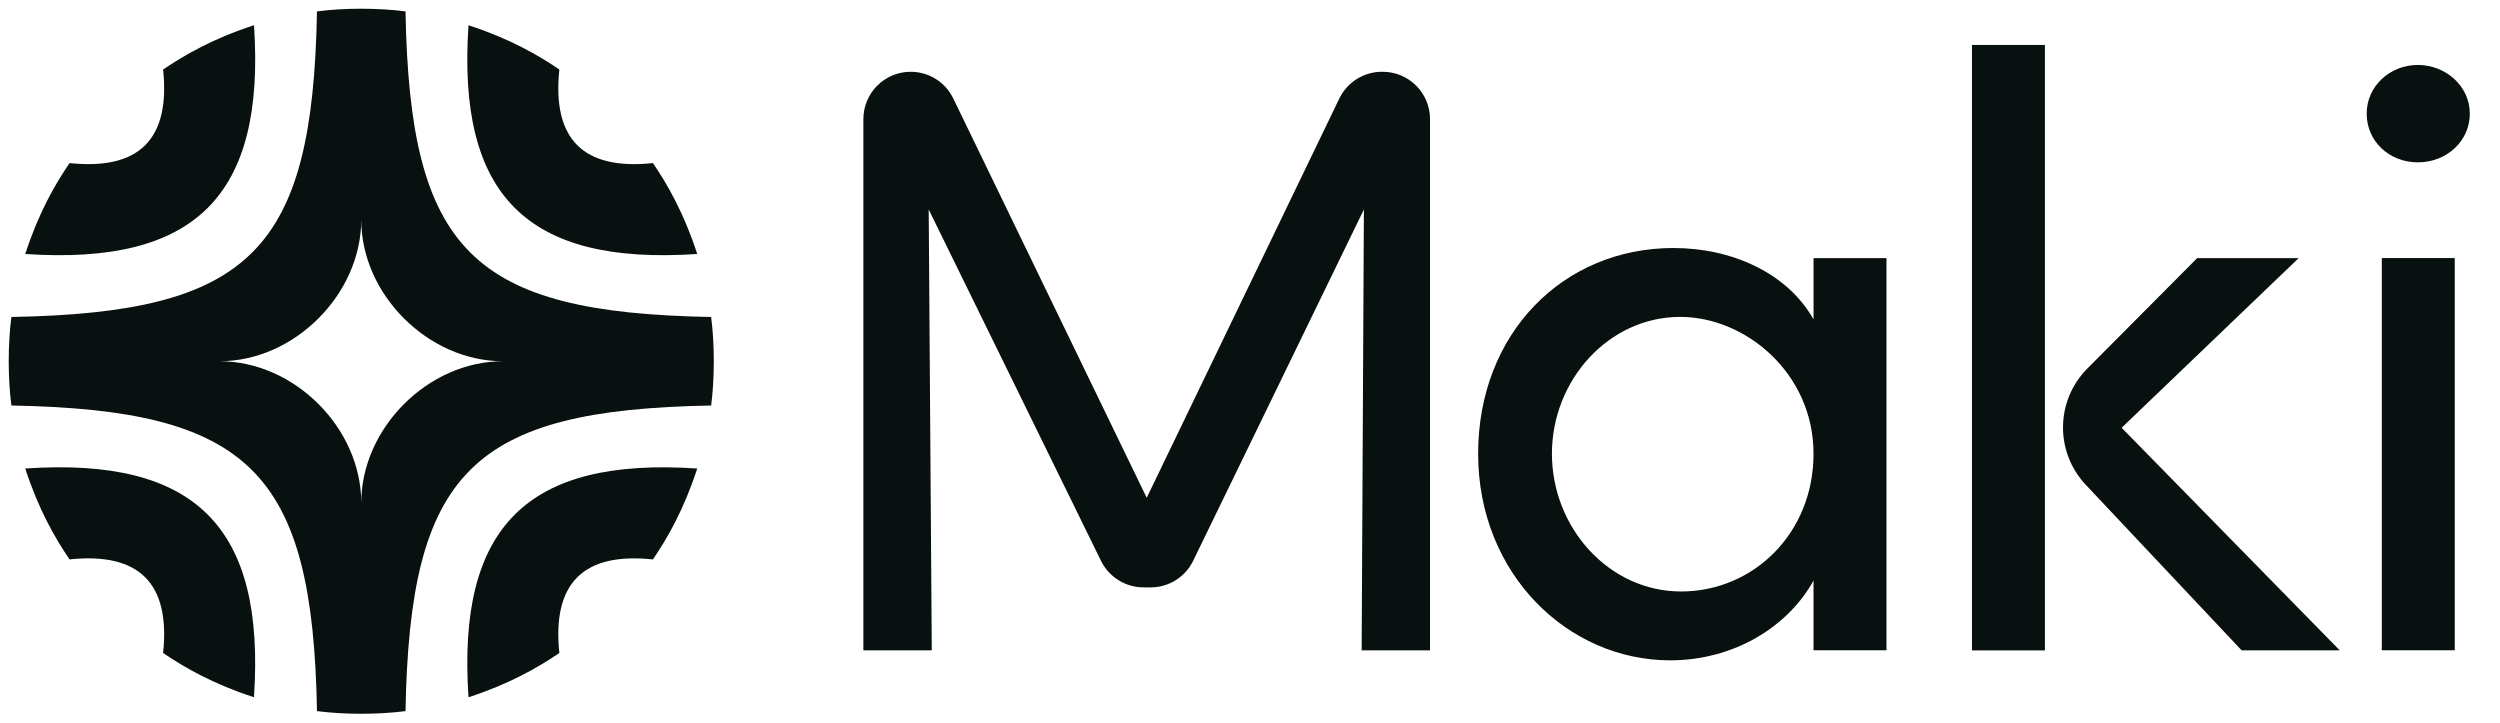 <svg width="83" height="24" viewBox="0 0 83 24" fill="none" xmlns="http://www.w3.org/2000/svg">
<path d="M47.478 21.592H45.207L45.281 6.955L39.614 18.616C39.352 19.157 38.803 19.501 38.202 19.501H37.965C37.366 19.501 36.819 19.159 36.554 18.621L30.833 6.955L30.935 21.591H28.664V3.956C28.664 3.087 29.367 2.383 30.235 2.383C30.839 2.383 31.389 2.729 31.651 3.274L38.071 16.526L44.463 3.276C44.725 2.73 45.275 2.383 45.88 2.383H45.906C46.773 2.383 47.477 3.087 47.477 3.956V21.591H47.478L47.478 21.592Z" fill="#091010"/>
<path d="M60.209 8.569H62.631V21.589H60.209V19.275C59.346 20.836 57.537 21.923 55.449 21.923C52.053 21.923 49.074 19.052 49.074 15.065C49.074 11.078 51.886 8.234 55.56 8.234C57.509 8.234 59.346 9.071 60.21 10.604V8.569L60.209 8.569ZM60.209 15.065C60.209 12.389 57.954 10.521 55.783 10.521C53.417 10.521 51.524 12.612 51.524 15.065C51.524 17.519 53.417 19.637 55.811 19.637C58.205 19.637 60.209 17.713 60.209 15.065Z" fill="#091010"/>
<path d="M67.891 21.593H65.469V1.492H67.891V21.593Z" fill="#091010"/>
<path d="M78.574 3.773C78.574 2.853 79.354 2.156 80.272 2.156C81.191 2.156 81.998 2.853 81.998 3.773C81.998 4.694 81.219 5.39 80.272 5.39C79.326 5.39 78.574 4.694 78.574 3.773ZM79.076 21.588V8.568H81.498V21.588H79.076Z" fill="#091010"/>
<path d="M77.678 21.59H74.421L69.247 16.095C68.22 15.004 68.244 13.296 69.301 12.234L72.946 8.57H76.315L70.438 14.202L77.678 21.59H77.677L77.678 21.59Z" fill="#091010"/>
<path d="M23.148 15.555C22.709 16.908 22.164 17.858 21.678 18.573C19.366 18.328 18.326 19.366 18.571 21.679C17.865 22.16 16.908 22.71 15.554 23.149C15.173 17.493 17.494 15.173 23.148 15.555ZM8.432 23.149C7.078 22.71 6.121 22.159 5.415 21.679C5.66 19.366 4.62 18.328 2.308 18.572C1.822 17.858 1.277 16.908 0.838 15.554C6.492 15.172 8.813 17.493 8.432 23.149ZM15.554 0.838C16.908 1.277 17.865 1.827 18.571 2.308C18.326 4.621 19.366 5.659 21.678 5.414C22.164 6.129 22.709 7.078 23.148 8.432C17.494 8.814 15.173 6.494 15.554 0.838ZM0.838 8.432C1.277 7.078 1.822 6.129 2.309 5.414C4.621 5.659 5.66 4.621 5.415 2.308C6.122 1.827 7.078 1.277 8.433 0.838C8.814 6.494 6.492 8.814 0.838 8.432ZM23.609 10.524C15.657 10.379 13.608 8.329 13.463 0.378C12.553 0.26 11.432 0.26 10.524 0.378C10.379 8.327 8.329 10.379 0.378 10.524C0.26 11.433 0.26 12.554 0.378 13.463C8.291 13.607 10.381 15.656 10.524 23.609C11.432 23.727 12.554 23.727 13.463 23.609C13.608 15.656 15.657 13.606 23.61 13.463C23.728 12.554 23.728 11.433 23.61 10.524H23.609ZM11.994 16.698C11.994 14.213 9.774 11.993 7.289 11.993C9.774 11.993 11.993 9.769 11.994 7.288C11.987 9.769 14.213 11.994 16.698 11.993C14.213 11.993 11.993 14.213 11.994 16.698Z" fill="#091010"/>
</svg>
